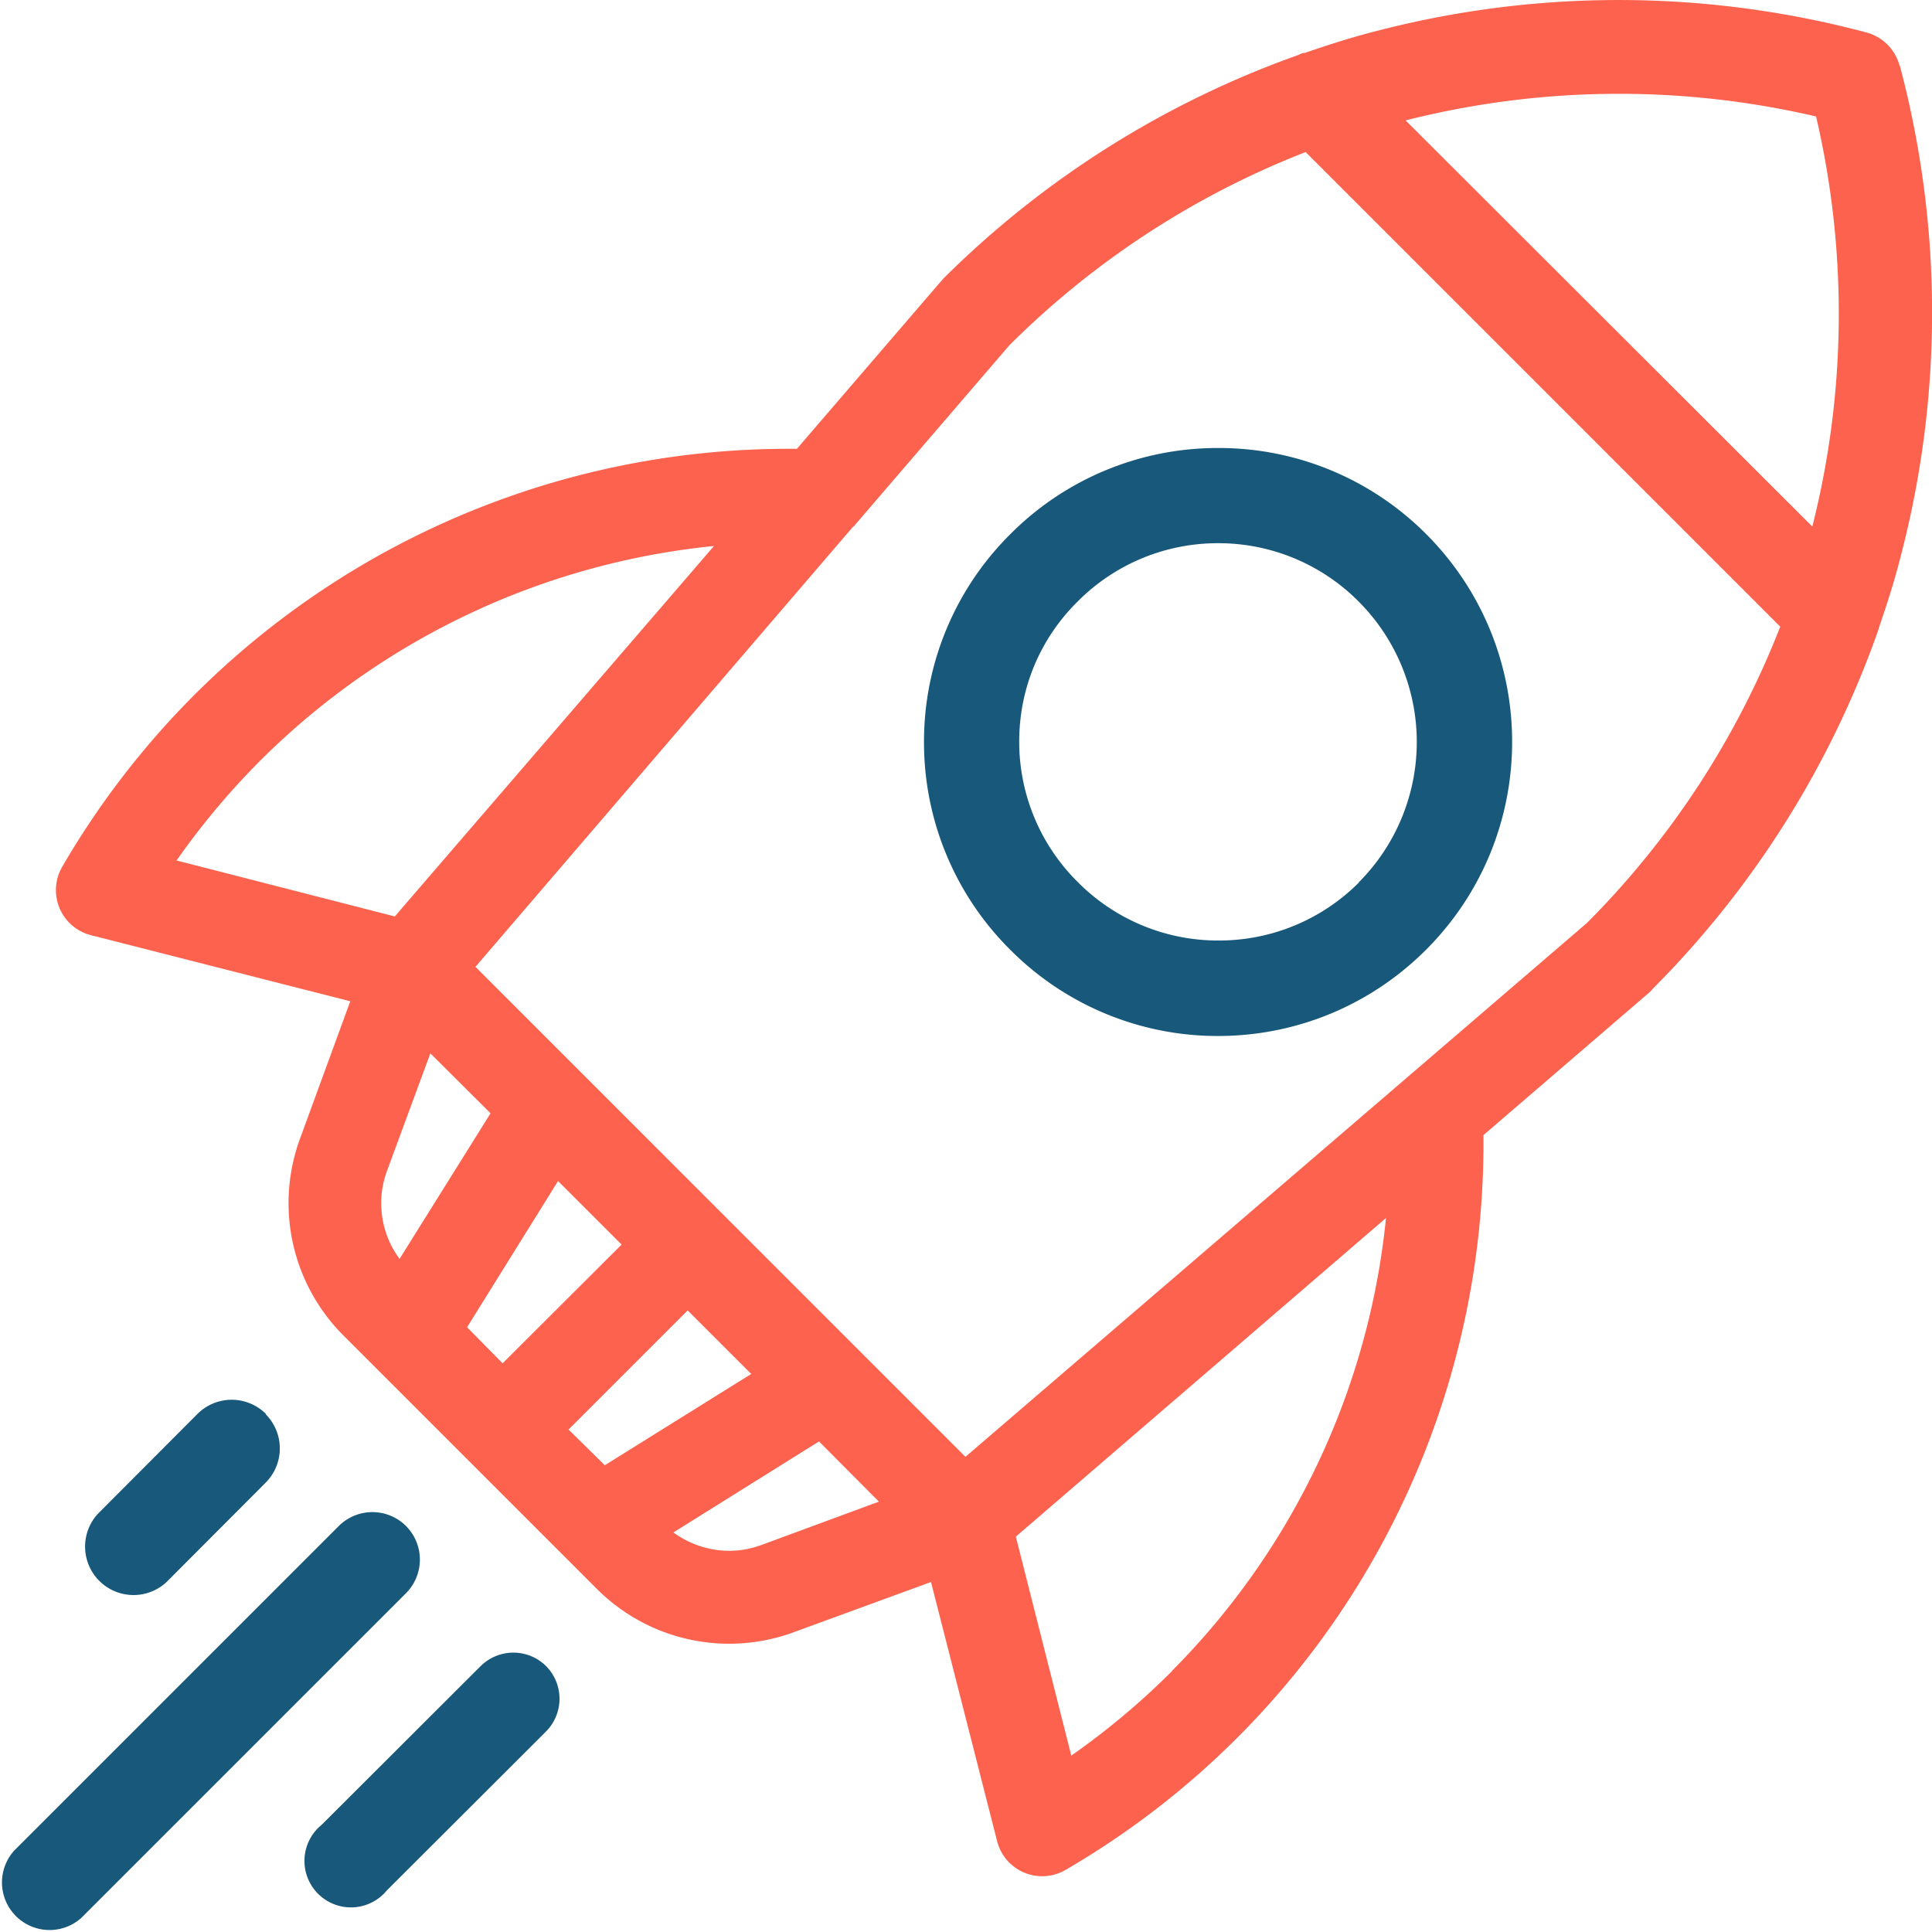 <svg xmlns="http://www.w3.org/2000/svg" width="69" height="69"><g fill="none"><path fill="#18587A" d="M9.5 50.5a1.73 1.73 0 0 0-2.45 0L3.5 54.06a1.73 1.73 0 0 0 2.45 2.44l3.54-3.55a1.73 1.73 0 0 0 0-2.44zm5 4a1.7 1.7 0 0 0-2.4 0L.5 66.1a1.7 1.7 0 0 0 2.4 2.4l11.6-11.6a1.7 1.7 0 0 0 0-2.4zm5 5a1.66 1.66 0 0 0-2.33 0l-5.68 5.67a1.66 1.66 0 1 0 2.33 2.34l5.68-5.67a1.66 1.66 0 0 0 0-2.34zm31.43-40.43A10.44 10.44 0 0 0 43.5 16a10.44 10.44 0 0 0-7.42 3.08A10.43 10.43 0 0 0 33 26.5a10.43 10.43 0 0 0 3.08 7.42A10.44 10.44 0 0 0 43.5 37c2.8 0 5.45-1.1 7.43-3.08 4.1-4.1 4.1-10.75 0-14.85zm-2.4 12.45a7.05 7.05 0 0 1-5.03 2.07 7.05 7.05 0 0 1-5-2.08 7.05 7.05 0 0 1-2.1-5.02c0-1.9.74-3.68 2.1-5.02a7.05 7.05 0 0 1 5-2.07 7.05 7.05 0 0 1 5.02 2.08 7.1 7.1 0 0 1 0 10.04z"></path><path fill="#FC624D" d="M67.84 2.34a1.67 1.67 0 0 0-1.18-1.18 34.35 34.35 0 0 0-17.43-.07c-.88.22-1.76.5-2.63.8-.07 0-.15.03-.22.07a34.2 34.2 0 0 0-12.7 8l-.03.04c-.02.02-.03.04-.05.06l-.04.04-5.1 5.93a30.02 30.02 0 0 0-21.5 8.77 29.98 29.98 0 0 0-4.74 6.16 1.66 1.66 0 0 0 1.03 2.44l9.26 2.36-1.8 4.92a6.68 6.68 0 0 0 1.54 7l9.08 9.08a6.68 6.68 0 0 0 7 1.54l4.92-1.8 2.36 9.25a1.66 1.66 0 0 0 2.45 1.03 30 30 0 0 0 6.15-4.74 30.03 30.03 0 0 0 8.77-21.5l5.93-5.1.04-.04.05-.05.02-.03a34.2 34.2 0 0 0 8.02-12.7c.03-.07.05-.15.07-.22.3-.87.58-1.75.8-2.64a34.35 34.35 0 0 0-.06-17.42zM6.3 30.74a26.8 26.8 0 0 1 3.02-3.6A26.7 26.7 0 0 1 25.5 19.5L14.1 32.73l-7.8-2zm7.52 11.08l1.55-4.2 2.15 2.14-3.25 5.2a3.34 3.34 0 0 1-.45-3.14zm2.85 5.6l3.26-5.24 2.27 2.27-4.25 4.24-1.28-1.3zm3.64 3.63l4.25-4.25 2.27 2.27-5.23 3.26-1.3-1.28zm6.87 4.13c-1.06.4-2.24.2-3.13-.45l5.2-3.25 2.14 2.15-4.2 1.55zm14.68 4.5a26.83 26.83 0 0 1-3.6 3.02l-1.98-7.82L49.5 43.5a26.7 26.7 0 0 1-7.65 16.18zm14.82-26.72l-22.2 19.07-17.5-17.5 13.47-15.7.04-.03 5.56-6.47a30.88 30.88 0 0 1 10.58-6.9l16.95 16.95a30.88 30.88 0 0 1-6.9 10.58zm8.05-14.15L50.2 4.3a31.02 31.02 0 0 1 14.66-.14 31.02 31.02 0 0 1-.14 14.67z"></path></g></svg>